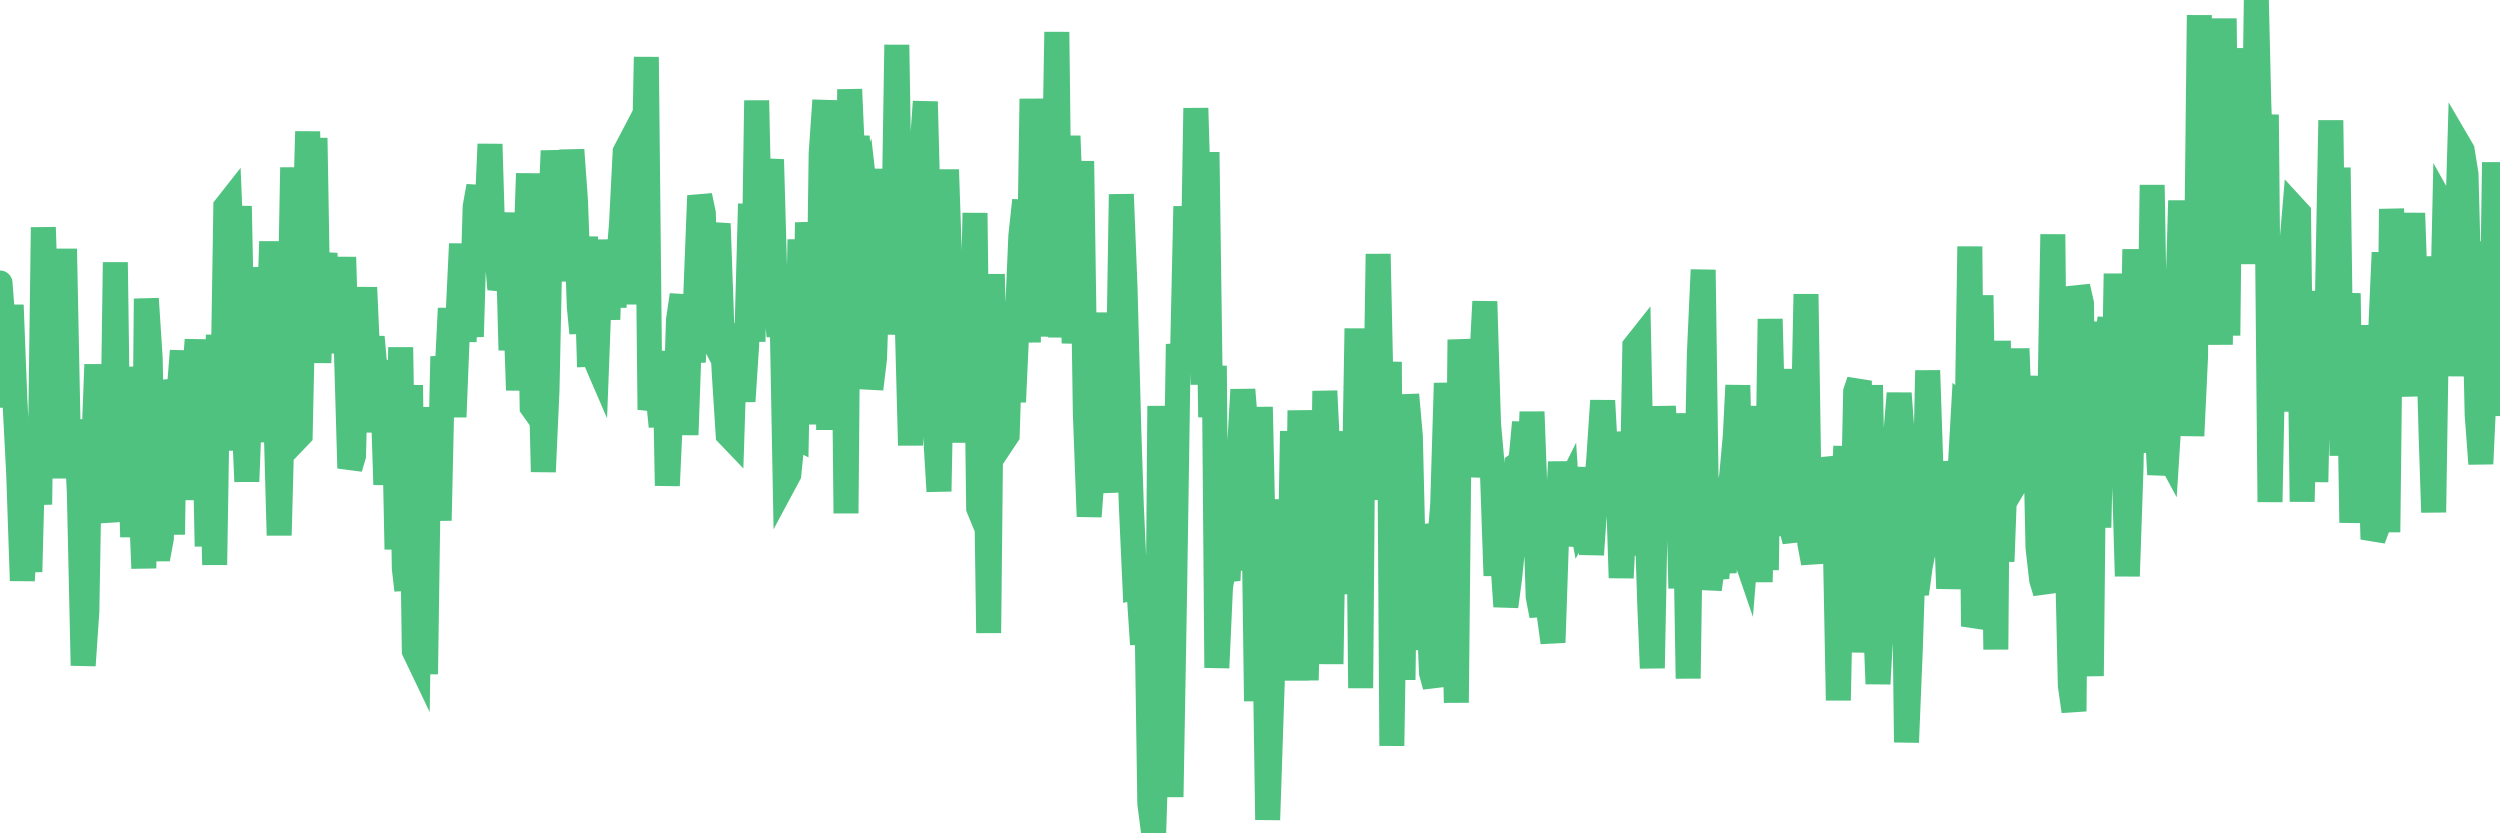 <?xml version="1.0"?><svg width="150px" height="50px" xmlns="http://www.w3.org/2000/svg" xmlns:xlink="http://www.w3.org/1999/xlink"> <polyline fill="none" stroke="#4fc280" stroke-width="1.5px" stroke-linecap="round" stroke-miterlimit="5" points="0.00,16.98 0.22,19.80 0.45,24.43 0.67,18.30 0.89,23.94 1.12,28.39 1.34,34.84 1.56,30.61 1.79,34.31 1.94,28.54 2.16,27.09 2.38,30.27 2.60,13.64 2.83,20.76 3.05,20.43 3.27,27.60 3.50,19.05 3.65,28.70 3.87,14.93 4.09,25.91 4.32,28.65 4.54,25.19 4.76,29.53 4.99,39.93 5.21,36.70 5.36,28.10 5.58,27.88 5.81,21.87 6.03,29.16 6.25,27.09 6.48,29.77 6.70,31.30 6.92,15.74 7.07,26.70 7.29,22.07 7.52,24.25 7.74,24.13 7.96,32.22 8.19,25.41 8.41,28.71 8.63,34.10 8.78,17.92 9.01,21.49 9.23,32.46 9.45,33.54 9.68,32.31 9.90,24.85 10.12,26.06 10.35,32.07 10.49,22.79 10.72,23.86 10.94,21.05 11.16,29.99 11.39,22.05 11.61,23.32 11.83,20.39 12.06,25.49 12.21,21.94 12.43,32.78 12.65,23.52 12.88,33.89 13.10,20.09 13.32,27.03 13.55,12.41 13.77,12.13 13.92,15.77 14.14,17.21 14.36,12.37 14.59,23.88 14.81,28.89 15.03,23.10 15.26,16.07 15.48,18.42 15.63,21.63 15.85,26.51 16.08,21.29 16.30,14.49 16.52,23.71 16.75,32.12 16.97,23.91 17.19,26.91 17.42,17.64 17.56,10.05 17.79,26.33 18.01,26.10 18.23,15.98 18.46,7.89 18.68,21.27 18.90,8.28 19.13,21.77 19.28,16.69 19.50,15.20 19.72,21.04 19.95,20.36 20.17,20.39 20.39,20.99 20.62,15.43 20.84,22.93 20.99,28.09 21.21,27.35 21.43,18.61 21.66,21.47 21.88,17.25 22.10,22.18 22.33,20.22 22.55,22.71 22.70,25.92 22.92,21.89 23.15,29.08 23.37,25.00 23.59,21.63 23.82,32.96 24.04,20.84 24.26,34.11 24.41,35.41 24.63,23.11 24.86,39.06 25.08,39.52 25.30,24.43 25.53,40.45 25.75,25.09 25.97,29.82 26.12,26.23 26.35,31.23 26.57,21.39 26.79,23.16 27.02,18.50 27.24,25.02 27.46,19.45 27.69,14.63 27.84,20.48 28.06,17.36 28.28,20.20 28.51,12.40 28.73,11.17 28.95,15.54 29.17,13.93 29.40,8.65 29.55,13.71 29.77,14.78 29.99,17.35 30.22,16.53 30.44,12.77 30.66,21.01 30.89,17.03 31.11,23.41 31.26,20.45 31.48,17.11 31.71,10.41 31.93,24.43 32.15,24.74 32.38,19.04 32.60,28.31 32.82,23.40 33.05,12.42 33.19,9.05 33.42,11.74 33.64,15.11 33.86,10.83 34.09,16.87 34.31,8.99 34.53,12.06 34.76,18.41 34.91,19.99 35.13,14.21 35.35,21.26 35.58,21.25 35.80,21.76 36.02,15.98 36.25,15.86 36.47,19.17 36.62,14.39 36.84,18.40 37.06,16.22 37.29,13.45 37.51,9.11 37.73,8.69 37.96,11.11 38.18,15.37 38.33,18.23 38.55,14.96 38.78,3.42 39.00,24.58 39.22,23.65 39.45,23.36 39.67,25.59 39.89,21.07 40.04,29.14 40.26,24.36 40.49,26.07 40.71,19.18 40.93,17.70 41.16,26.09 41.38,19.85 41.60,21.73 41.75,17.65 41.98,11.74 42.20,12.79 42.42,19.70 42.65,20.14 42.87,14.76 43.09,13.42 43.32,19.89 43.46,22.46 43.69,26.07 43.91,26.30 44.13,19.44 44.36,21.29 44.58,24.08 44.80,20.69 45.03,12.23 45.18,20.50 45.40,6.03 45.62,16.28 45.85,15.59 46.07,11.46 46.29,9.57 46.52,17.73 46.74,20.17 46.89,16.94 47.11,28.87 47.33,28.46 47.56,26.13 47.78,26.24 48.00,14.37 48.23,24.52 48.45,13.35 48.67,18.47 48.82,13.34 49.05,25.46 49.27,9.20 49.49,6.02 49.72,25.79 49.94,7.85 50.16,11.47 50.39,8.43 50.54,9.01 50.76,30.80 50.98,5.36 51.20,10.45 51.43,8.18 51.65,11.84 51.87,11.30 52.10,13.31 52.25,23.34 52.47,21.53 52.69,15.03 52.92,14.95 53.14,10.15 53.36,20.05 53.59,16.47 53.81,2.69 53.96,12.24 54.18,15.16 54.41,18.37 54.63,26.72 54.85,17.40 55.08,12.78 55.30,9.17 55.52,6.10 55.67,11.83 55.89,17.27 56.12,25.83 56.34,29.48 56.56,17.79 56.79,10.18 57.01,16.72 57.23,15.26 57.38,20.89 57.61,26.54 57.83,20.16 58.05,21.09 58.28,23.26 58.50,12.78 58.72,30.49 58.95,31.05 59.09,21.85 59.32,37.98 59.54,16.45 59.76,26.38 59.99,21.89 60.21,26.44 60.43,26.11 60.66,18.95 60.81,24.12 61.03,19.28 61.25,14.16 61.48,12.02 61.70,20.54 61.92,5.93 62.15,15.34 62.37,20.15 62.52,18.23 62.74,7.83 62.96,10.98 63.19,14.55 63.41,1.92 63.63,20.24 63.86,13.15 64.08,8.16 64.23,12.32 64.45,20.59 64.68,16.93 64.90,9.67 65.12,24.76 65.35,30.99 65.57,28.00 65.79,26.82 66.02,18.76 66.16,27.24 66.39,27.61 66.61,29.52 66.83,24.01 67.06,25.42 67.28,11.66 67.50,17.20 67.73,25.85 67.88,30.35 68.10,35.21 68.32,35.15 68.55,38.66 68.77,33.57 68.99,48.22 69.22,50.00 69.44,42.95 69.59,24.36 69.81,35.72 70.03,30.77 70.26,47.82 70.48,35.23 70.70,20.65 70.93,22.32 71.15,12.38 71.30,17.81 71.52,20.34 71.75,6.49 71.97,13.92 72.19,23.07 72.42,9.13 72.64,25.03 72.86,21.95 73.01,40.07 73.23,35.21 73.46,33.90 73.68,34.83 73.90,29.18 74.13,27.46 74.35,27.27 74.57,23.38 74.72,25.26 74.95,34.23 75.17,25.74 75.39,42.07 75.62,24.42 75.84,34.43 76.06,49.19 76.29,42.25 76.44,38.01 76.66,36.96 76.88,39.52 77.11,29.97 77.33,38.32 77.55,25.87 77.77,40.83 78.00,24.63 78.15,28.70 78.37,40.81 78.59,32.44 78.82,36.47 79.04,36.18 79.26,39.23 79.49,23.46 79.71,28.03 79.86,39.84 80.08,25.88 80.31,35.63 80.53,30.74 80.75,27.46 80.98,31.22 81.20,32.58 81.42,19.71 81.64,41.29 81.79,22.51 82.02,28.28 82.24,25.40 82.46,29.98 82.69,15.24 82.91,25.52 83.13,29.38 83.36,21.71 83.51,44.75 83.73,30.93 83.95,29.32 84.18,40.79 84.40,23.68 84.62,26.15 84.85,35.81 85.07,31.58 85.22,32.17 85.44,38.98 85.66,34.87 85.89,40.37 86.11,41.18 86.33,33.13 86.56,30.30 86.78,22.99 86.93,25.40 87.15,30.74 87.38,42.16 87.60,20.38 87.82,23.24 88.05,23.21 88.27,23.42 88.49,28.60 88.64,27.12 88.86,22.47 89.09,18.09 89.31,25.41 89.53,27.88 89.76,34.54 89.98,28.66 90.20,34.14 90.35,36.39 90.58,34.64 90.80,32.48 91.02,27.88 91.25,27.72 91.47,25.34 91.69,31.03 91.92,24.71 92.06,28.43 92.29,35.80 92.51,36.94 92.73,32.51 92.96,36.94 93.18,38.55 93.40,32.06 93.63,27.72 93.78,29.81 94.00,29.37 94.22,32.72 94.45,31.28 94.67,30.12 94.89,31.32 95.12,30.90 95.34,28.06 95.49,33.28 95.71,30.10 95.93,27.48 96.16,24.04 96.38,28.06 96.60,29.98 96.83,25.96 97.05,27.81 97.27,34.67 97.42,31.72 97.65,28.36 97.87,33.33 98.09,20.77 98.32,20.48 98.54,31.23 98.76,29.42 98.99,36.37 99.14,40.09 99.36,28.42 99.58,30.90 99.80,24.39 100.03,27.81 100.25,30.37 100.47,24.83 100.70,28.68 100.85,35.30 101.07,27.44 101.29,40.71 101.52,24.99 101.74,32.61 101.96,21.28 102.19,16.19 102.41,32.11 102.56,35.36 102.78,33.76 103.01,34.68 103.23,31.88 103.45,34.36 103.67,29.81 103.90,28.55 104.12,26.14 104.27,23.12 104.49,32.70 104.72,33.37 104.94,30.67 105.16,31.19 105.39,24.37 105.61,34.92 105.83,25.66 105.98,34.20 106.21,19.14 106.43,27.78 106.65,32.14 106.88,26.59 107.10,28.66 107.32,22.15 107.55,31.91 107.69,32.47 107.92,25.02 108.14,28.51 108.36,17.65 108.59,32.61 108.81,33.78 109.03,29.84 109.26,29.67 109.41,27.54 109.63,28.31 109.85,32.32 110.08,30.47 110.30,42.02 110.52,31.56 110.75,26.78 110.97,37.74 111.12,33.85 111.34,23.50 111.56,22.85 111.79,39.14 112.01,34.32 112.23,23.11 112.46,35.33 112.68,41.03 112.90,37.01 113.05,36.72 113.28,32.05 113.50,35.95 113.72,26.39 113.95,23.60 114.17,26.59 114.39,44.54 114.62,38.91 114.76,34.60 114.99,35.63 115.21,34.00 115.43,32.91 115.66,22.23 115.88,28.82 116.10,32.61 116.33,30.91 116.48,27.76 116.70,28.98 116.92,35.31 117.15,31.99 117.37,28.78 117.59,28.52 117.82,24.44 118.04,24.61 118.19,14.79 118.41,37.58 118.63,36.89 118.86,17.72 119.08,32.42 119.30,30.07 119.53,21.56 119.75,38.97 119.90,20.45 120.12,33.69 120.35,27.40 120.57,29.61 120.79,29.24 121.02,20.92 121.24,26.89 121.46,25.52 121.61,25.22 121.83,26.50 122.06,22.57 122.28,32.85 122.50,34.79 122.73,35.55 122.95,26.60 123.17,14.06 123.32,28.98 123.55,24.46 123.77,22.39 123.99,30.94 124.22,41.13 124.44,42.68 124.66,17.19 124.89,18.21 125.04,32.19 125.26,35.21 125.48,40.56 125.70,19.30 125.93,31.65 126.15,22.01 126.37,20.77 126.60,19.09 126.75,28.68 126.97,16.42 127.19,28.62 127.42,27.02 127.64,34.57 127.86,28.10 128.09,14.96 128.31,23.10 128.46,16.61 128.68,18.66 128.91,27.16 129.13,11.10 129.35,24.07 129.58,28.47 129.80,26.76 130.02,27.17 130.24,23.70 130.39,25.66 130.62,19.41 130.84,12.04 131.06,18.50 131.29,14.38 131.51,26.15 131.73,21.46 131.96,0.91 132.11,18.28 132.33,9.40 132.55,10.58 132.78,19.22 133.00,5.68 133.22,20.68 133.45,1.11 133.67,20.13 133.82,6.49 134.04,12.92 134.26,11.27 134.49,7.96 134.71,8.83 134.93,2.91 135.16,15.84 135.38,0.00 135.53,6.29 135.75,12.08 135.98,6.88 136.20,30.12 136.42,19.15 136.65,18.14 136.87,14.50 137.09,24.69 137.24,16.48 137.46,15.25 137.69,12.53 137.91,12.77 138.13,30.10 138.36,19.50 138.58,26.68 138.80,17.46 138.95,28.92 139.18,17.94 139.40,22.29 139.62,19.32 139.85,7.22 140.07,23.54 140.29,10.06 140.52,27.34 140.66,22.01 140.89,17.60 141.11,31.36 141.33,25.69 141.56,28.55 141.78,27.53 142.00,19.52 142.23,27.28 142.38,32.35 142.60,31.76 142.82,20.36 143.05,15.15 143.27,31.93 143.49,12.54 143.72,16.78 143.94,19.39 144.09,21.27 144.31,23.76 144.53,18.05 144.76,12.79 144.98,19.20 145.20,22.96 145.43,15.42 145.65,18.34 145.87,26.20 146.02,30.74 146.25,15.80 146.47,22.44 146.69,12.54 146.92,12.95 147.14,22.56 147.36,16.61 147.59,8.78 147.73,9.02 147.96,10.44 148.18,18.83 148.40,14.50 148.63,24.88 148.85,27.83 149.07,23.05 149.30,20.61 149.45,24.95 149.67,9.74 149.89,20.74 150.00,14.37 "/></svg>
